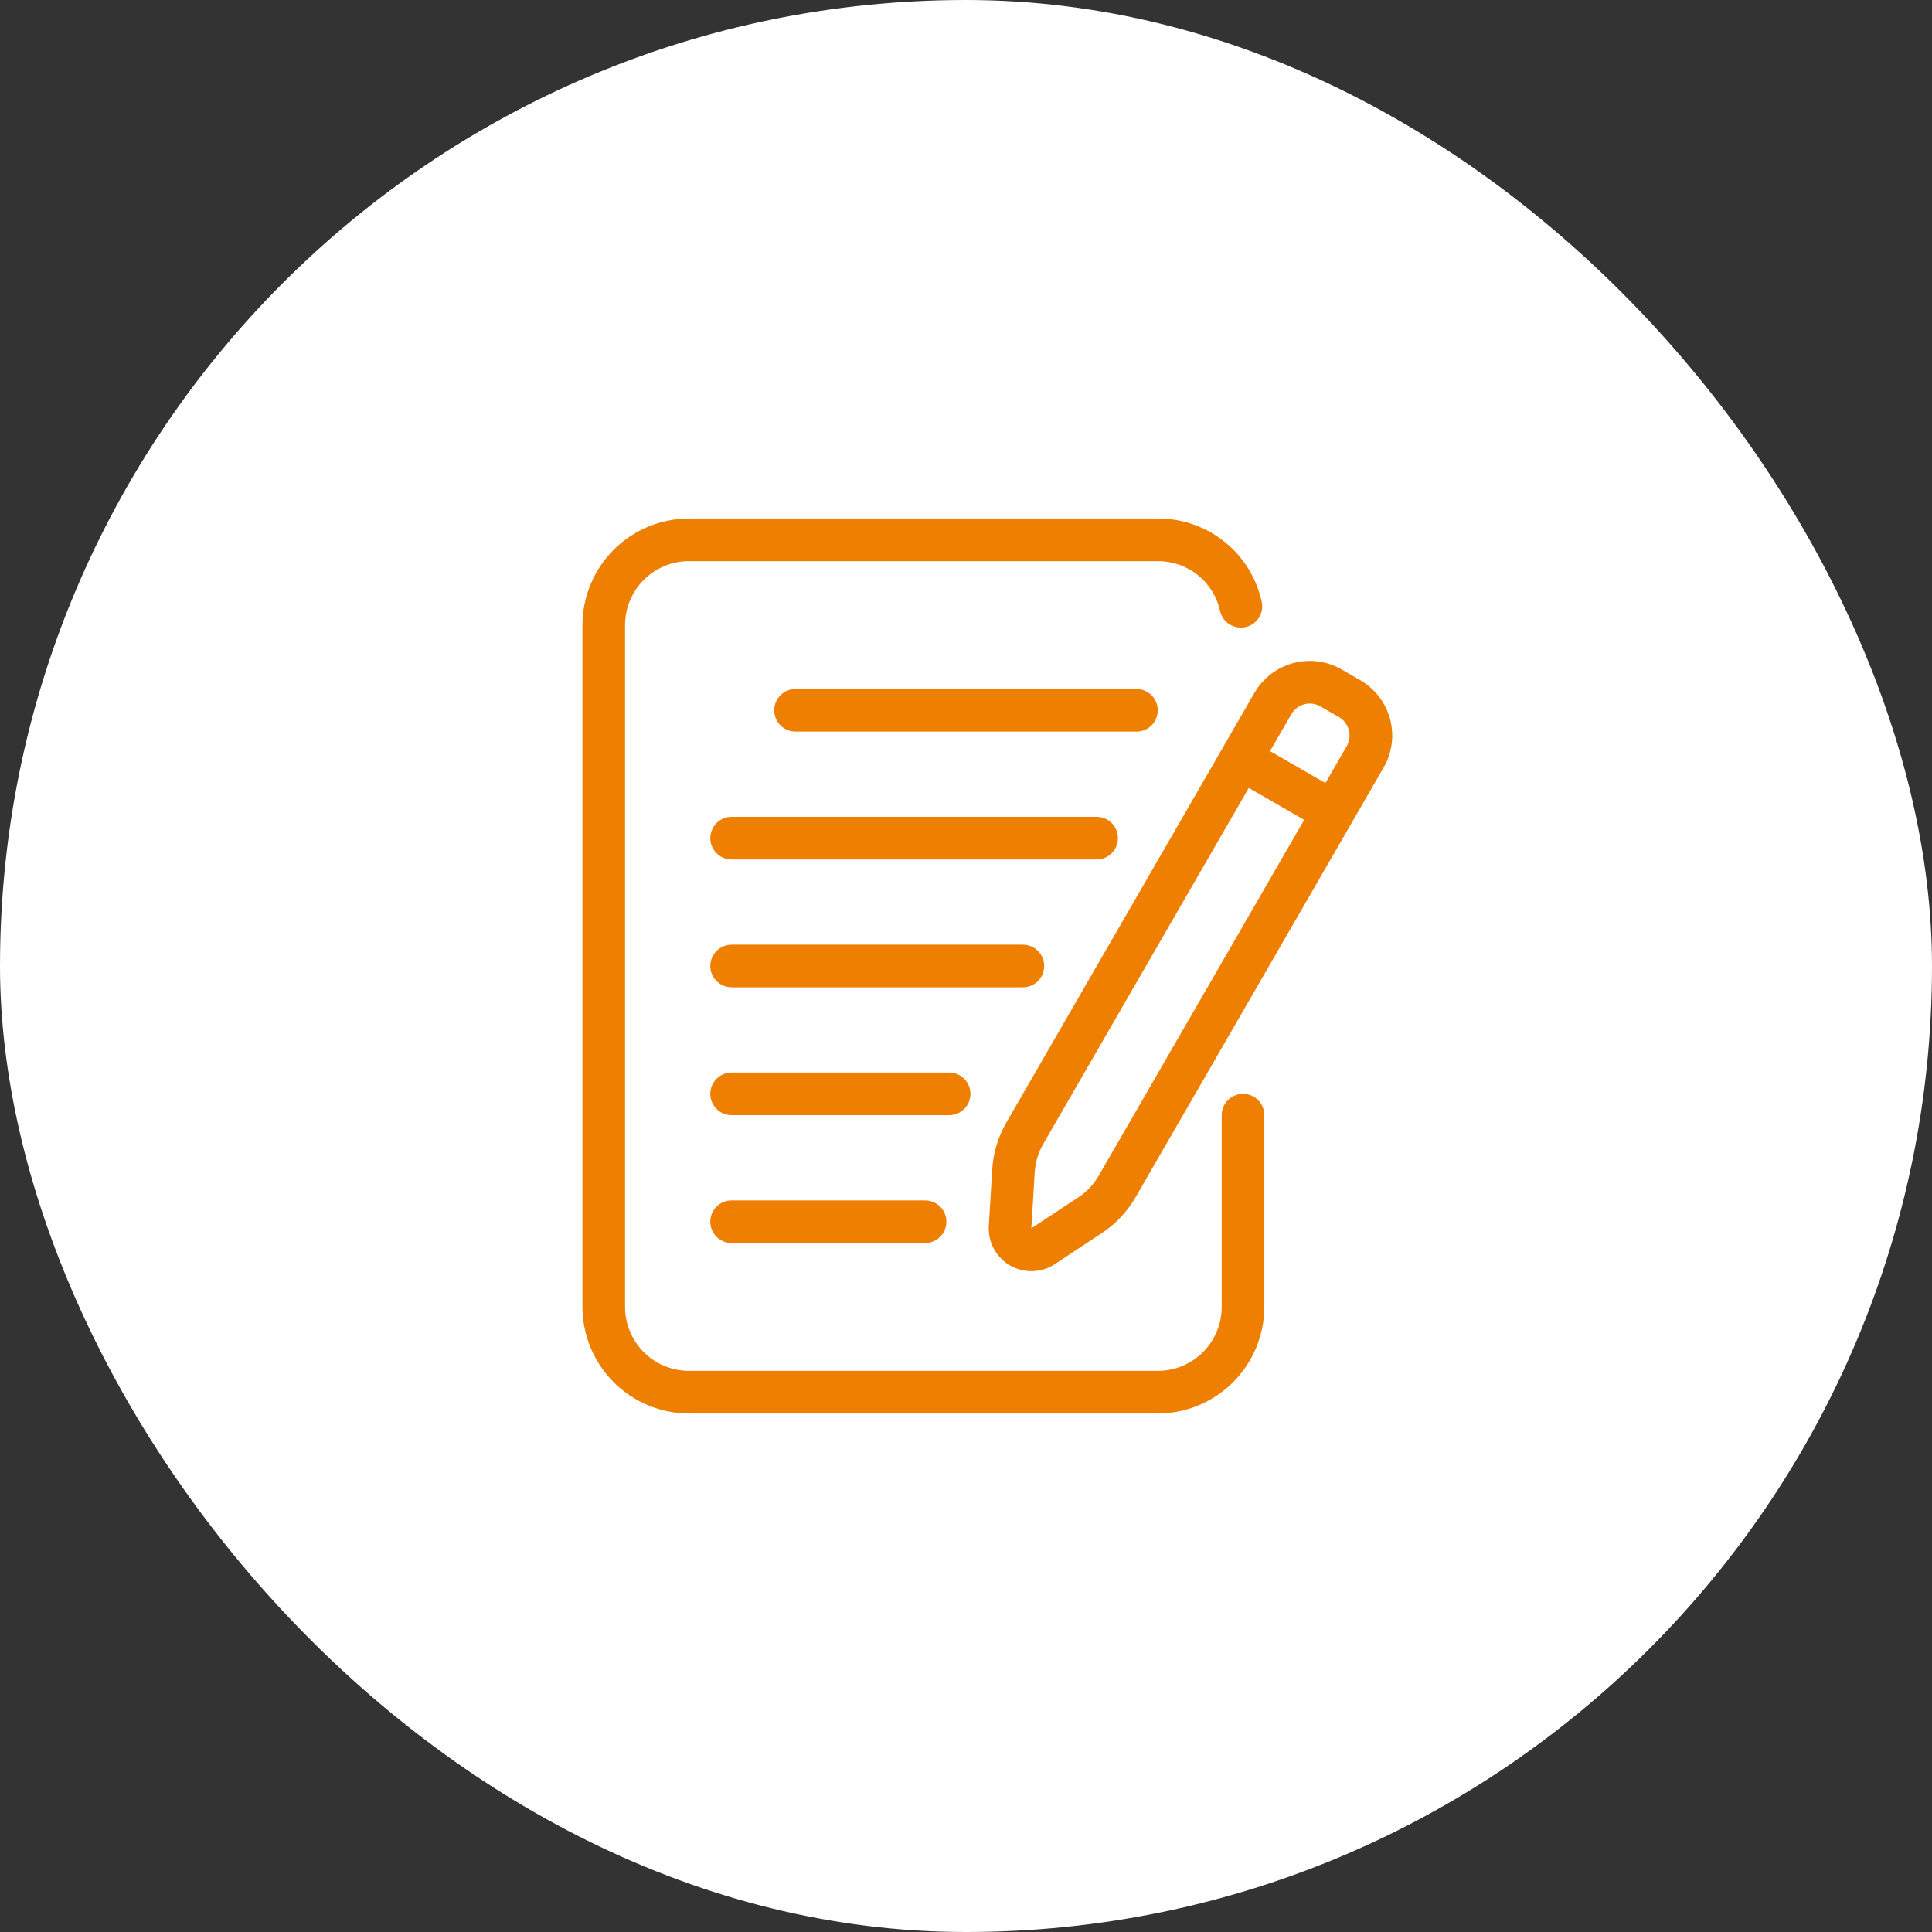 <svg width="68" height="68" viewBox="0 0 68 68" fill="none" xmlns="http://www.w3.org/2000/svg">
<rect x="0" y="0" width="68" height="68" fill="#333333" stroke="none"/>
<rect width="68" height="68" rx="34" fill="white"/>
<path d="M43.75 38.5C43.551 38.5 43.36 38.579 43.22 38.72C43.079 38.86 43 39.051 43 39.25V46C43 46.597 42.763 47.169 42.341 47.591C41.919 48.013 41.347 48.25 40.75 48.25H24.25C23.653 48.25 23.081 48.013 22.659 47.591C22.237 47.169 22 46.597 22 46V22C22 21.403 22.237 20.831 22.659 20.409C23.081 19.987 23.653 19.75 24.25 19.75H40.75C41.261 19.747 41.758 19.92 42.157 20.239C42.556 20.558 42.833 21.004 42.943 21.504C42.987 21.698 43.105 21.867 43.273 21.973C43.442 22.079 43.645 22.115 43.839 22.071C44.033 22.028 44.202 21.909 44.309 21.741C44.415 21.573 44.451 21.369 44.407 21.175C44.224 20.343 43.761 19.598 43.096 19.066C42.43 18.533 41.602 18.245 40.75 18.25H24.25C23.256 18.251 22.303 18.647 21.6 19.35C20.897 20.053 20.501 21.006 20.5 22V46C20.501 46.994 20.897 47.947 21.6 48.65C22.303 49.353 23.256 49.749 24.25 49.75H40.75C41.744 49.749 42.697 49.353 43.4 48.65C44.103 47.947 44.499 46.994 44.5 46V39.25C44.5 39.051 44.421 38.86 44.28 38.72C44.14 38.579 43.949 38.5 43.75 38.5Z" fill="#EE7F01"/>
<path d="M47.875 23.939L47.225 23.564C46.969 23.416 46.687 23.32 46.394 23.281C46.1 23.243 45.803 23.262 45.517 23.339C45.231 23.416 44.964 23.548 44.729 23.728C44.495 23.908 44.298 24.133 44.151 24.389L35.417 39.516C35.127 40.02 34.957 40.585 34.922 41.166L34.803 43.15C34.786 43.428 34.847 43.706 34.979 43.951C35.111 44.197 35.309 44.401 35.55 44.54C35.791 44.679 36.067 44.749 36.346 44.74C36.624 44.732 36.895 44.646 37.127 44.492L38.783 43.399C39.269 43.077 39.673 42.648 39.965 42.144L48.7 27.012C48.848 26.756 48.944 26.474 48.982 26.181C49.02 25.888 49.001 25.59 48.924 25.305C48.847 25.019 48.715 24.752 48.535 24.517C48.355 24.283 48.131 24.087 47.875 23.939ZM38.665 41.391C38.49 41.692 38.247 41.949 37.956 42.141L36.3 43.233L36.419 41.253C36.441 40.904 36.544 40.565 36.719 40.263L43.953 27.732L45.903 28.857L38.665 41.391ZM47.4 26.262L46.65 27.561L44.7 26.436L45.45 25.137C45.499 25.052 45.564 24.977 45.642 24.917C45.721 24.857 45.81 24.813 45.905 24.787C46 24.762 46.1 24.755 46.197 24.768C46.295 24.781 46.389 24.813 46.475 24.862L47.124 25.237C47.21 25.286 47.285 25.352 47.345 25.43C47.405 25.508 47.449 25.598 47.474 25.693C47.5 25.788 47.507 25.887 47.494 25.985C47.481 26.083 47.449 26.177 47.4 26.262ZM40.75 25C40.75 24.801 40.671 24.61 40.53 24.47C40.39 24.329 40.199 24.25 40 24.25H28C27.801 24.25 27.61 24.329 27.47 24.47C27.329 24.61 27.25 24.801 27.25 25C27.25 25.199 27.329 25.39 27.47 25.53C27.61 25.671 27.801 25.75 28 25.75H40C40.199 25.75 40.39 25.671 40.53 25.53C40.671 25.39 40.75 25.199 40.75 25ZM39.347 29.5C39.347 29.301 39.269 29.11 39.128 28.97C38.987 28.829 38.796 28.75 38.597 28.75H25.75C25.551 28.75 25.36 28.829 25.22 28.97C25.079 29.11 25 29.301 25 29.5C25 29.699 25.079 29.89 25.22 30.03C25.36 30.171 25.551 30.25 25.75 30.25H38.597C38.796 30.25 38.987 30.171 39.128 30.03C39.269 29.89 39.347 29.699 39.347 29.5ZM36.752 34C36.752 33.801 36.673 33.611 36.533 33.47C36.392 33.329 36.201 33.25 36.002 33.25H25.75C25.551 33.25 25.36 33.329 25.22 33.47C25.079 33.611 25 33.801 25 34C25 34.199 25.079 34.39 25.22 34.531C25.36 34.671 25.551 34.75 25.75 34.75H36.002C36.201 34.75 36.392 34.671 36.533 34.531C36.673 34.39 36.752 34.199 36.752 34ZM34.157 38.5C34.157 38.301 34.078 38.111 33.938 37.97C33.797 37.829 33.606 37.75 33.407 37.75H25.75C25.551 37.75 25.36 37.829 25.22 37.97C25.079 38.111 25 38.301 25 38.5C25 38.699 25.079 38.89 25.22 39.031C25.36 39.171 25.551 39.25 25.75 39.25H33.407C33.606 39.25 33.797 39.171 33.938 39.031C34.078 38.89 34.157 38.699 34.157 38.5ZM25.75 42.25C25.551 42.25 25.36 42.329 25.22 42.47C25.079 42.611 25 42.801 25 43C25 43.199 25.079 43.39 25.22 43.531C25.36 43.671 25.551 43.75 25.75 43.75H32.56C32.759 43.75 32.95 43.671 33.09 43.531C33.231 43.39 33.31 43.199 33.31 43C33.31 42.801 33.231 42.611 33.09 42.47C32.95 42.329 32.759 42.25 32.56 42.25H25.75Z" fill="#EE7F01"/>
</svg>
